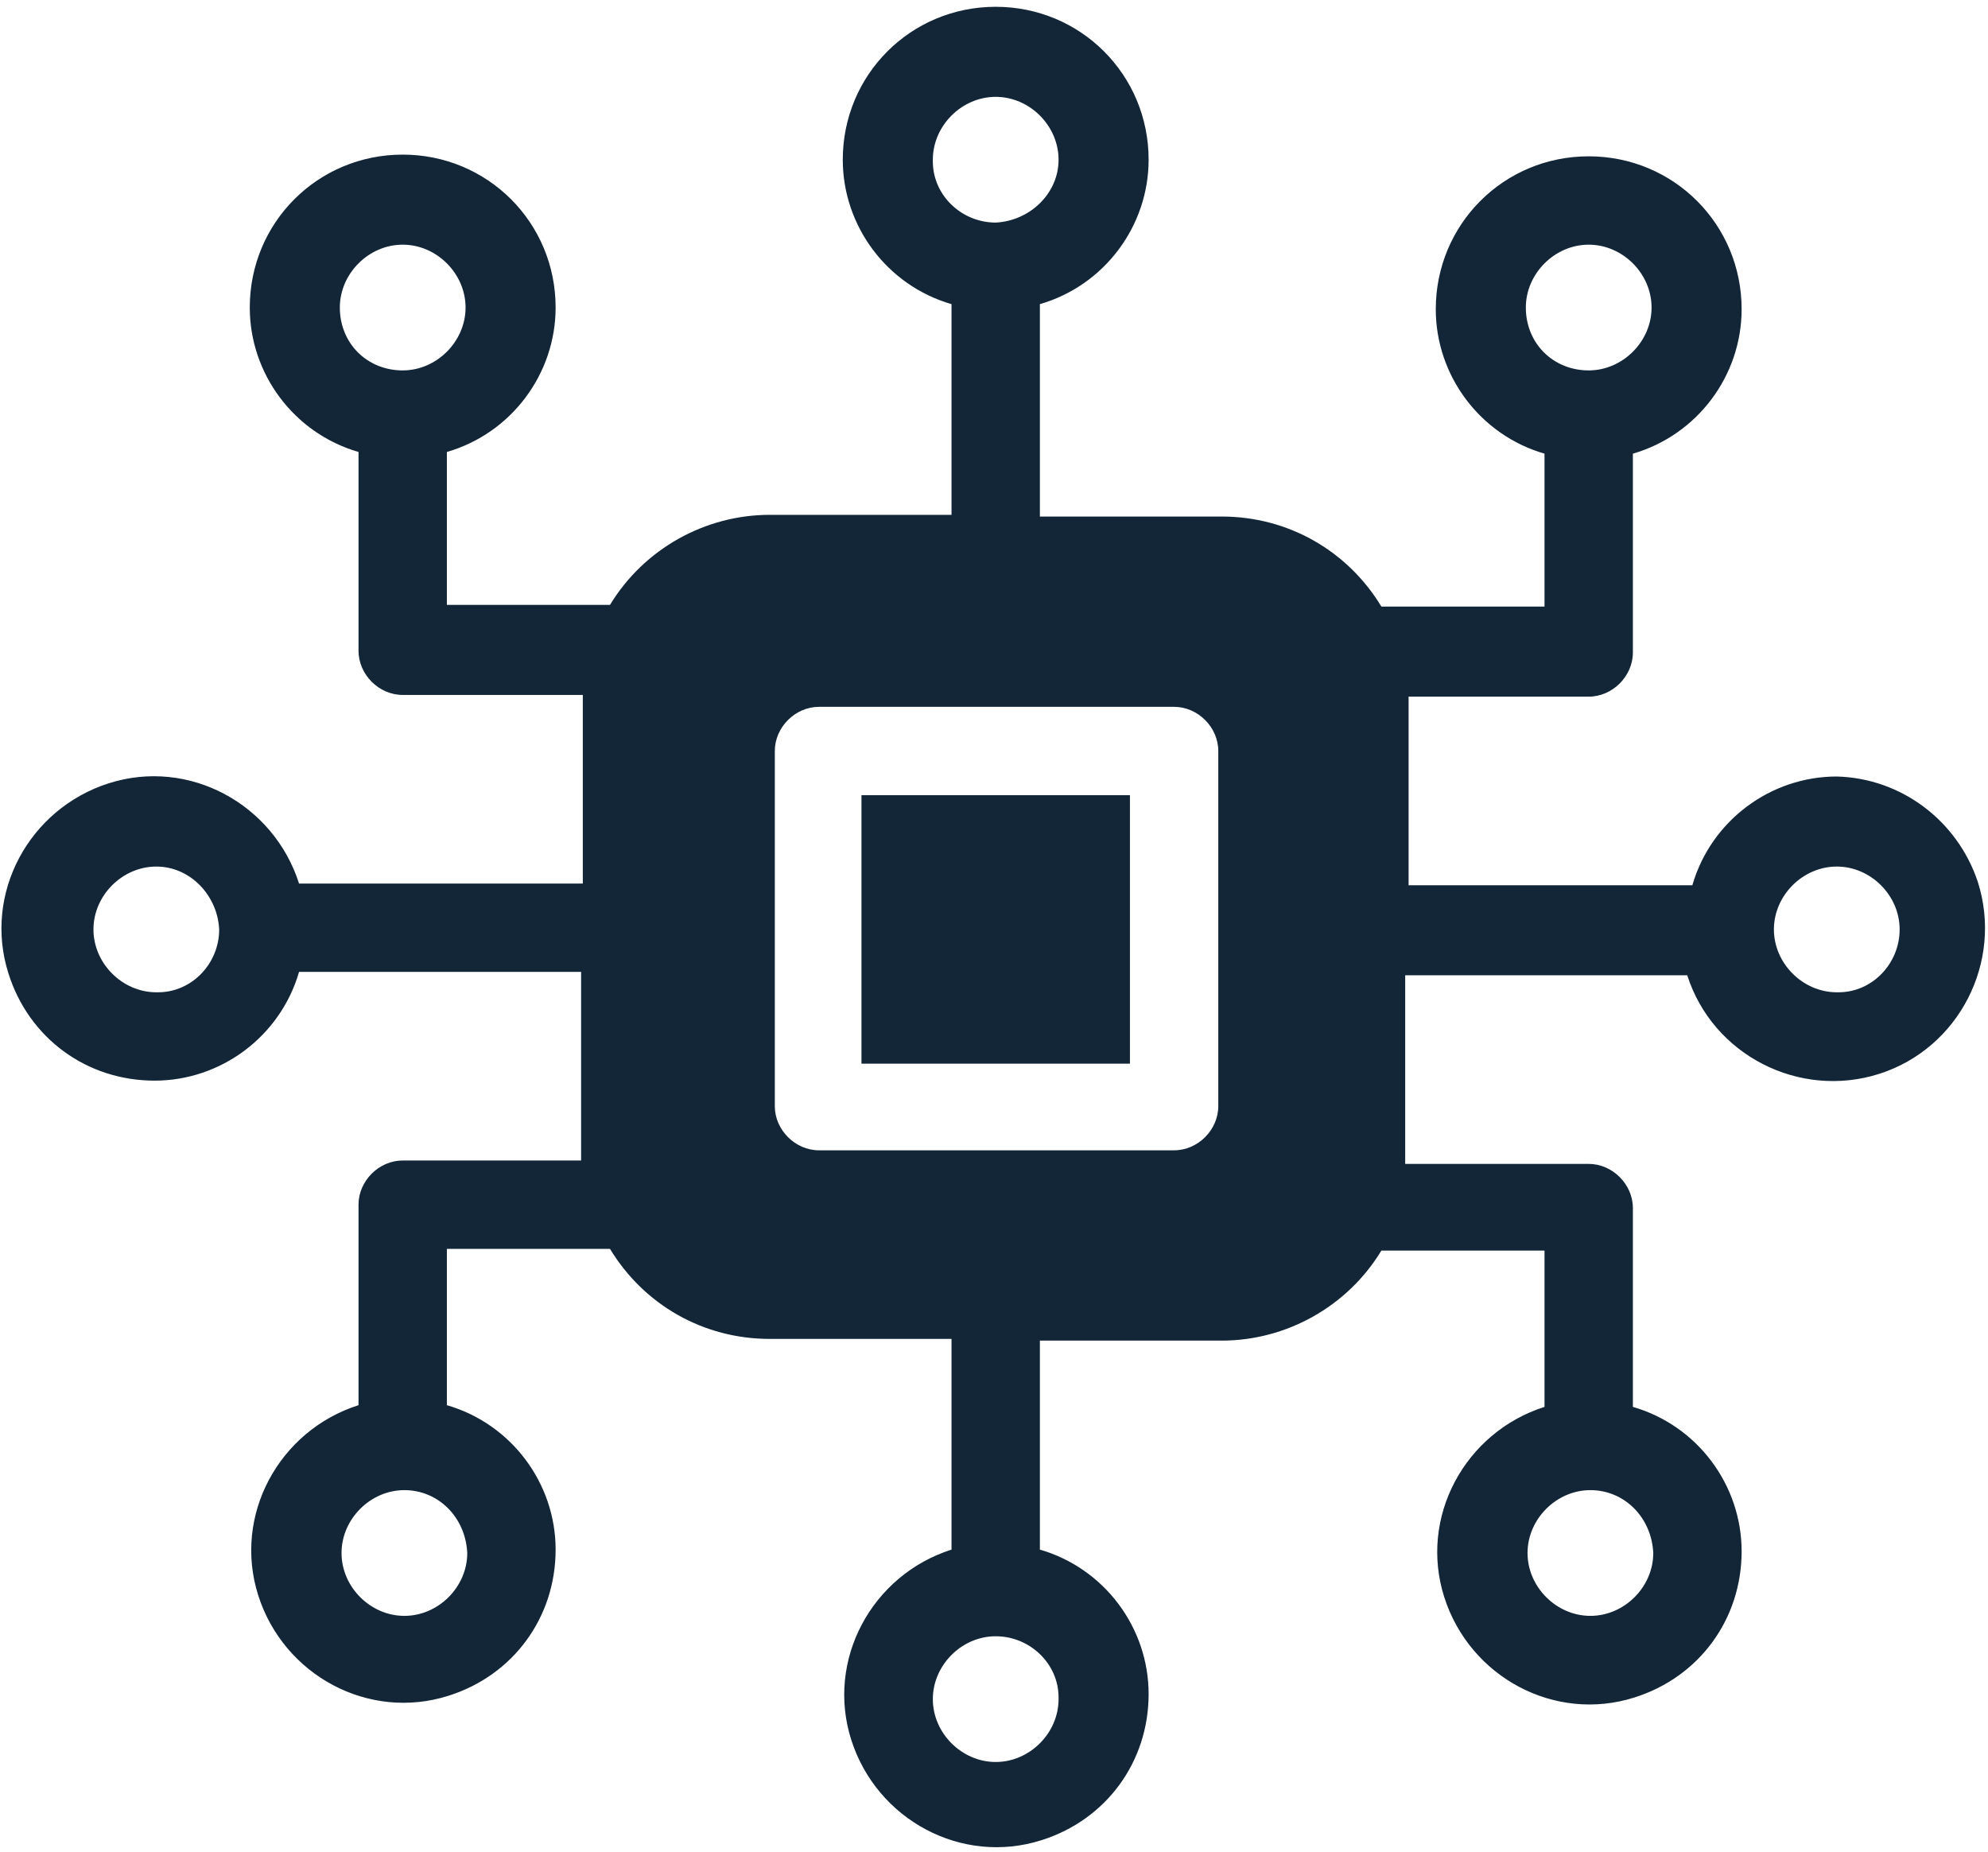 <?xml version="1.0" encoding="utf-8"?>
<!-- Generator: Adobe Illustrator 27.0.0, SVG Export Plug-In . SVG Version: 6.00 Build 0)  -->
<svg version="1.1" id="Calque_1" xmlns="http://www.w3.org/2000/svg" xmlns:xlink="http://www.w3.org/1999/xlink" x="0px" y="0px"
	 viewBox="0 0 117 109" style="enable-background:new 0 0 117 109;" xml:space="preserve">
<style type="text/css">
	.st0{fill:#122638;}
</style>
<g id="Groupe_2531" transform="translate(0)">
	<path id="Tracé_7645" class="st0" d="M108.1,45.7c-3.9,0-7.4,2.6-8.5,6.4H82.9V41h10.6c1.4,0,2.6-1.2,2.6-2.6V26.7
		c3.8-1.1,6.4-4.6,6.4-8.5c0-5-4-9-9-9c-5,0-9,4-9,9c0,3.9,2.6,7.4,6.4,8.5v9h-9.6c-2-3.3-5.5-5.3-9.4-5.3H61.2V17.9
		c3.8-1.1,6.4-4.6,6.4-8.5c0-5-4-9-9-9c-5,0-9,4-9,9c0,3.9,2.6,7.4,6.4,8.5v12.4H45.3c-3.8,0-7.4,2-9.4,5.3h-9.6v-9
		c3.8-1.1,6.4-4.6,6.4-8.5c0-5-4-9-9-9c-5,0-9,4-9,9c0,3.9,2.6,7.4,6.4,8.5v11.7c0,1.4,1.2,2.6,2.6,2.6h10.6V52H17.6
		c-1.5-4.7-6.5-7.4-11.2-5.9c-4.7,1.5-7.4,6.5-5.9,11.2c1.2,3.8,4.6,6.3,8.6,6.3c3.9,0,7.4-2.6,8.5-6.4h16.6v11.1H23.7
		c-1.4,0-2.6,1.2-2.6,2.6v11.8c-4.7,1.5-7.4,6.5-5.9,11.2c1.5,4.7,6.5,7.4,11.2,5.9c3.8-1.2,6.3-4.6,6.3-8.6c0-3.9-2.6-7.4-6.4-8.5
		v-9.2h9.6c2,3.3,5.5,5.3,9.4,5.3h10.7v12.4c-4.7,1.5-7.4,6.5-5.9,11.2c1.5,4.7,6.5,7.4,11.2,5.9c3.8-1.2,6.3-4.6,6.3-8.6
		c0-3.9-2.6-7.4-6.4-8.5V78.9h10.7c3.8,0,7.4-2,9.4-5.3h9.6v9.2c-4.7,1.5-7.4,6.5-5.9,11.2c1.5,4.7,6.5,7.4,11.2,5.9
		c3.8-1.2,6.3-4.6,6.3-8.6c0-3.9-2.6-7.4-6.4-8.5V71.1c0-1.4-1.2-2.6-2.6-2.6H82.7V57.4h16.6c1.5,4.7,6.6,7.3,11.3,5.8
		s7.3-6.6,5.8-11.3C115.2,48.3,111.9,45.8,108.1,45.7L108.1,45.7z M89.8,18.1c0-2,1.7-3.7,3.7-3.7c2,0,3.7,1.7,3.7,3.7
		c0,2-1.7,3.7-3.7,3.7C91.4,21.8,89.8,20.2,89.8,18.1L89.8,18.1z M20,18.1c0-2,1.7-3.7,3.7-3.7c2,0,3.7,1.7,3.7,3.7
		c0,2-1.7,3.7-3.7,3.7C21.6,21.8,20,20.2,20,18.1z M9.2,58.4c-2,0-3.7-1.7-3.7-3.7c0-2,1.7-3.7,3.7-3.7c2,0,3.6,1.7,3.7,3.7
		c0,2-1.6,3.7-3.6,3.7C9.2,58.4,9.2,58.4,9.2,58.4z M27.5,91.4c0,2-1.7,3.7-3.7,3.7s-3.7-1.7-3.7-3.7c0-2,1.7-3.7,3.7-3.7
		C25.8,87.7,27.4,89.3,27.5,91.4L27.5,91.4z M54.9,9.4c0-2,1.7-3.7,3.7-3.7c2,0,3.7,1.7,3.7,3.7c0,2-1.7,3.6-3.7,3.7
		c-2,0-3.7-1.6-3.7-3.6C54.9,9.5,54.9,9.4,54.9,9.4L54.9,9.4z M62.3,100c0,2-1.7,3.7-3.7,3.7s-3.7-1.7-3.7-3.7c0-2,1.7-3.7,3.7-3.7
		c2,0,3.7,1.6,3.7,3.6C62.3,99.9,62.3,99.9,62.3,100z M71.7,65.1c0,1.4-1.2,2.6-2.6,2.6H48.2c-1.4,0-2.6-1.2-2.6-2.6V44.2
		c0-1.4,1.2-2.6,2.6-2.6h20.9c1.4,0,2.6,1.2,2.6,2.6V65.1z M97.3,91.4c0,2-1.7,3.7-3.7,3.7s-3.7-1.7-3.7-3.7c0-2,1.7-3.7,3.7-3.7
		C95.6,87.7,97.2,89.3,97.3,91.4z M108.1,58.4c-2,0-3.7-1.7-3.7-3.7s1.7-3.7,3.7-3.7c2,0,3.7,1.7,3.7,3.7c0,2-1.6,3.7-3.6,3.7
		C108.2,58.4,108.1,58.4,108.1,58.4z"/>
	<path id="Tracé_7646" class="st0" d="M50.7,46.8h15.8v15.8H50.7V46.8z"/>
</g>
</svg>
